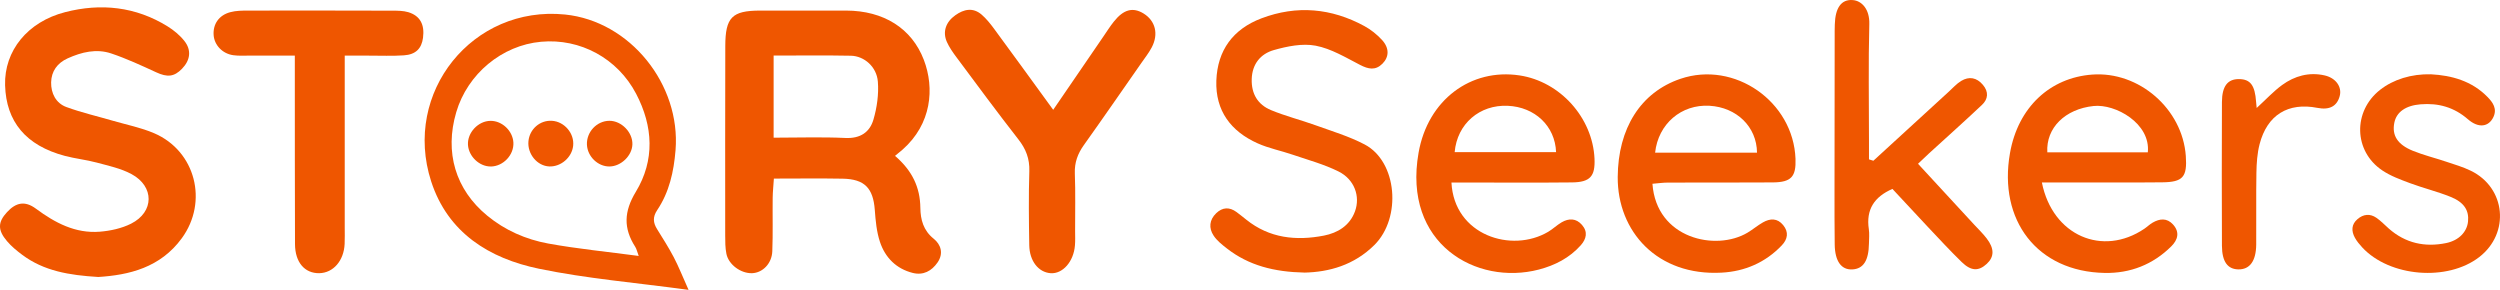 <?xml version="1.0" encoding="UTF-8"?>
<svg xmlns="http://www.w3.org/2000/svg" width="138" height="16" viewBox="0 0 138 16" fill="none">
  <path d="M49.403 8.602C50.361 9.426 50.79 10.343 50.804 11.476C50.813 12.124 50.969 12.719 51.535 13.174C51.941 13.499 52.096 13.991 51.753 14.488C51.426 14.963 50.961 15.21 50.386 15.066C49.475 14.838 48.862 14.22 48.574 13.355C48.388 12.794 48.331 12.176 48.288 11.579C48.197 10.385 47.727 9.886 46.517 9.863C45.277 9.84 44.037 9.858 42.718 9.858C42.693 10.263 42.656 10.591 42.652 10.918C42.64 11.902 42.67 12.886 42.631 13.87C42.604 14.554 42.095 15.057 41.519 15.08C40.901 15.103 40.217 14.611 40.097 14.007C40.031 13.677 40.031 13.33 40.031 12.991C40.029 9.508 40.027 6.028 40.036 2.545C40.04 0.959 40.406 0.589 41.95 0.584C43.535 0.579 45.122 0.579 46.707 0.584C48.769 0.589 50.327 1.556 50.997 3.307C51.594 4.87 51.428 6.847 49.816 8.263C49.702 8.364 49.584 8.458 49.405 8.604L49.403 8.602ZM42.704 3.069V7.6C44.06 7.6 45.367 7.554 46.669 7.616C47.486 7.655 48.013 7.298 48.215 6.598C48.41 5.932 48.513 5.197 48.458 4.508C48.395 3.689 47.706 3.092 46.971 3.076C45.586 3.048 44.198 3.067 42.702 3.067L42.704 3.069Z" fill="#EF5600"></path>
  <path d="M5.404 15.288C3.826 15.192 2.423 14.961 1.224 14.064C0.924 13.84 0.626 13.595 0.386 13.311C-0.137 12.696 -0.121 12.261 0.386 11.712C0.881 11.172 1.38 11.073 1.98 11.517C3.038 12.3 4.16 12.897 5.509 12.79C6.095 12.742 6.714 12.609 7.237 12.346C8.517 11.7 8.529 10.293 7.257 9.609C6.674 9.295 5.99 9.151 5.341 8.975C4.762 8.819 4.158 8.758 3.578 8.604C1.426 8.032 0.338 6.712 0.281 4.705C0.227 2.806 1.521 1.202 3.601 0.669C5.57 0.163 7.489 0.364 9.251 1.456C9.596 1.671 9.93 1.945 10.18 2.264C10.582 2.772 10.502 3.328 10.048 3.794C9.61 4.247 9.235 4.273 8.626 3.993C7.811 3.618 6.994 3.238 6.144 2.952C5.325 2.675 4.51 2.872 3.733 3.222C3.158 3.481 2.836 3.939 2.822 4.545C2.811 5.147 3.083 5.696 3.665 5.909C4.507 6.218 5.388 6.419 6.251 6.671C7.007 6.89 7.791 7.046 8.511 7.355C10.793 8.334 11.51 11.135 10.034 13.153C8.851 14.771 7.13 15.185 5.404 15.291V15.288Z" fill="#EF5600"></path>
  <path d="M38.006 16C35.086 15.602 32.383 15.38 29.747 14.833C27.015 14.268 24.722 12.856 23.8 10.012C22.21 5.096 26.096 0.287 31.187 0.801C34.783 1.165 37.583 4.666 37.29 8.289C37.193 9.476 36.945 10.604 36.275 11.602C36.026 11.975 36.048 12.291 36.269 12.645C36.587 13.158 36.913 13.668 37.193 14.201C37.461 14.714 37.674 15.256 38.008 16H38.006ZM35.256 14.126C35.167 13.888 35.14 13.742 35.065 13.625C34.409 12.602 34.436 11.68 35.099 10.586C36.153 8.845 36.057 6.975 35.113 5.174C34.091 3.225 32.036 2.108 29.869 2.305C27.71 2.499 25.809 4.076 25.185 6.193C24.531 8.408 25.142 10.462 26.895 11.904C27.878 12.714 29.029 13.217 30.258 13.442C31.879 13.737 33.525 13.897 35.256 14.128V14.126Z" fill="#EF5600"></path>
  <path d="M71.995 15.046C70.339 15.011 68.931 14.657 67.721 13.712C67.455 13.504 67.174 13.284 66.992 13.007C66.713 12.588 66.754 12.137 67.133 11.771C67.483 11.435 67.866 11.417 68.257 11.705C68.439 11.84 68.616 11.982 68.793 12.124C70.071 13.151 71.545 13.304 73.082 13.005C73.841 12.856 74.506 12.456 74.794 11.671C75.101 10.838 74.763 9.899 73.886 9.465C73.085 9.067 72.204 8.829 71.352 8.538C70.712 8.318 70.037 8.188 69.424 7.913C67.948 7.254 67.085 6.115 67.142 4.453C67.201 2.776 68.066 1.602 69.638 1.01C71.586 0.275 73.491 0.449 75.312 1.438C75.671 1.632 76.009 1.904 76.286 2.204C76.7 2.655 76.684 3.145 76.309 3.518C75.923 3.902 75.535 3.82 75.078 3.584C74.284 3.174 73.48 2.685 72.624 2.522C71.89 2.383 71.055 2.554 70.312 2.765C69.59 2.971 69.12 3.527 69.095 4.364C69.07 5.183 69.433 5.776 70.155 6.076C70.952 6.408 71.797 6.618 72.608 6.911C73.523 7.241 74.47 7.524 75.326 7.973C77.131 8.916 77.381 12.025 75.864 13.526C74.74 14.639 73.366 15.018 71.997 15.048L71.995 15.046Z" fill="#EF5600"></path>
  <path d="M19.029 3.067C19.029 6.348 19.029 9.451 19.029 12.554C19.029 12.856 19.038 13.16 19.024 13.462C18.983 14.394 18.395 15.066 17.623 15.08C16.819 15.092 16.288 14.481 16.284 13.474C16.272 10.446 16.277 7.417 16.274 4.389C16.274 3.984 16.274 3.579 16.274 3.069C15.357 3.069 14.574 3.069 13.788 3.069C13.486 3.069 13.179 3.09 12.882 3.048C12.28 2.968 11.828 2.488 11.792 1.932C11.751 1.335 12.082 0.84 12.709 0.673C13.029 0.586 13.379 0.584 13.717 0.584C16.361 0.579 19.004 0.582 21.647 0.589C21.945 0.589 22.258 0.589 22.539 0.673C23.191 0.872 23.448 1.357 23.35 2.09C23.271 2.68 22.948 3.012 22.294 3.055C21.656 3.099 21.011 3.069 20.369 3.071C19.962 3.071 19.553 3.071 19.029 3.071V3.067Z" fill="#EF5600"></path>
  <path d="M58.138 6.06C59.11 4.641 60.003 3.334 60.897 2.03C61.09 1.751 61.27 1.46 61.481 1.197C62.021 0.515 62.537 0.383 63.127 0.746C63.779 1.149 63.965 1.879 63.575 2.618C63.418 2.916 63.205 3.188 63.011 3.465C61.953 4.98 60.904 6.501 59.83 8.007C59.489 8.485 59.308 8.973 59.331 9.577C59.371 10.634 59.344 11.694 59.346 12.751C59.346 13.016 59.36 13.281 59.337 13.545C59.267 14.444 58.658 15.13 57.991 15.08C57.323 15.03 56.828 14.41 56.815 13.531C56.794 12.169 56.776 10.808 56.819 9.449C56.84 8.76 56.631 8.224 56.213 7.691C55.052 6.204 53.933 4.687 52.807 3.174C52.605 2.904 52.405 2.621 52.268 2.316C52.021 1.76 52.205 1.216 52.736 0.84C53.206 0.506 53.71 0.396 54.187 0.808C54.439 1.026 54.657 1.296 54.857 1.566C55.929 3.021 56.989 4.485 58.138 6.064V6.06Z" fill="#EF5600"></path>
  <path d="M112.712 10.073C113.298 13.021 116.073 14.181 118.368 12.627C118.525 12.522 118.661 12.384 118.823 12.291C119.218 12.062 119.613 12.021 119.951 12.391C120.337 12.817 120.215 13.24 119.858 13.595C118.843 14.604 117.59 15.094 116.177 15.066C112.458 14.995 110.298 12.165 110.95 8.456C111.395 5.918 113.168 4.286 115.491 4.117C118.075 3.927 120.473 6.014 120.657 8.611C120.739 9.769 120.501 10.053 119.352 10.064C117.578 10.083 115.802 10.069 114.029 10.071C113.62 10.071 113.211 10.071 112.716 10.071L112.712 10.073ZM118.559 8.41C118.725 6.819 116.777 5.721 115.564 5.852C113.999 6.019 112.932 7.055 113.012 8.41H118.559Z" fill="#EF5600"></path>
  <path d="M80.12 10.073C80.265 12.989 83.446 13.991 85.463 12.794C85.722 12.641 85.942 12.423 86.201 12.272C86.6 12.041 87 12.041 87.325 12.414C87.663 12.801 87.565 13.192 87.261 13.536C86.639 14.236 85.831 14.648 84.947 14.879C81.496 15.78 77.419 13.458 78.305 8.43C78.818 5.506 81.198 3.756 83.882 4.163C86.119 4.501 87.915 6.499 88.017 8.758C88.06 9.73 87.779 10.057 86.78 10.069C84.931 10.089 83.081 10.076 81.232 10.076C80.864 10.076 80.496 10.076 80.122 10.076L80.12 10.073ZM80.294 8.398H85.896C85.84 6.95 84.722 5.906 83.228 5.84C81.677 5.771 80.435 6.829 80.297 8.398H80.294Z" fill="#EF5600"></path>
  <path d="M91.215 10.144C91.428 13.181 94.725 13.886 96.469 12.84C96.76 12.666 97.021 12.442 97.316 12.275C97.713 12.05 98.109 12.032 98.431 12.426C98.753 12.819 98.676 13.208 98.354 13.545C97.452 14.492 96.315 14.982 95.034 15.05C91.492 15.245 89.278 12.783 89.298 9.769C89.316 7.087 90.561 5.096 92.761 4.35C95.745 3.339 98.996 5.602 99.112 8.771C99.148 9.753 98.876 10.06 97.866 10.069C95.942 10.085 94.017 10.071 92.093 10.078C91.8 10.078 91.507 10.121 91.217 10.144H91.215ZM96.987 8.426C96.973 6.996 95.861 5.925 94.364 5.838C92.813 5.749 91.535 6.833 91.362 8.426H96.987Z" fill="#EF5600"></path>
  <path d="M103.409 8.874C104.796 7.602 106.183 6.332 107.571 5.062C107.793 4.858 108 4.625 108.254 4.469C108.697 4.202 109.113 4.277 109.458 4.685C109.787 5.076 109.744 5.472 109.403 5.792C108.443 6.698 107.455 7.577 106.479 8.469C106.288 8.643 106.104 8.824 105.875 9.041C106.933 10.188 107.957 11.293 108.976 12.401C109.208 12.65 109.453 12.888 109.66 13.156C110.096 13.719 110.089 14.176 109.669 14.565C109.222 14.977 108.808 14.973 108.286 14.465C107.637 13.833 107.021 13.165 106.399 12.506C105.752 11.819 105.112 11.126 104.462 10.428C103.458 10.865 102.998 11.568 103.159 12.648C103.197 12.906 103.17 13.176 103.166 13.442C103.152 14.387 102.857 14.842 102.246 14.872C101.64 14.902 101.29 14.421 101.276 13.501C101.263 12.517 101.265 11.533 101.265 10.549C101.265 7.598 101.272 4.648 101.274 1.696C101.274 1.582 101.276 1.47 101.281 1.355C101.306 0.431 101.64 -0.041 102.262 0.003C102.77 0.037 103.209 0.508 103.186 1.328C103.129 3.483 103.168 5.641 103.168 7.797C103.168 8.131 103.168 8.462 103.168 8.797C103.25 8.822 103.331 8.849 103.413 8.874H103.409Z" fill="#EF5600"></path>
  <path d="M134.191 4.101C135.329 4.163 136.441 4.463 137.311 5.353C137.606 5.655 137.854 6.003 137.634 6.465C137.375 7.009 136.816 7.092 136.23 6.584C135.465 5.918 134.6 5.678 133.614 5.758C132.797 5.824 132.284 6.181 132.166 6.778C132.029 7.472 132.334 7.975 133.187 8.323C133.778 8.563 134.405 8.716 135.013 8.92C135.476 9.076 135.951 9.211 136.387 9.424C138.324 10.364 138.562 12.872 136.852 14.192C135.097 15.549 131.909 15.288 130.397 13.659C130.245 13.494 130.095 13.316 129.988 13.119C129.788 12.753 129.793 12.384 130.136 12.094C130.458 11.817 130.828 11.78 131.178 12.023C131.425 12.192 131.634 12.417 131.861 12.616C132.781 13.426 133.853 13.659 135.029 13.417C135.733 13.27 136.176 12.801 136.235 12.231C136.298 11.62 136.024 11.169 135.274 10.867C134.543 10.572 133.769 10.385 133.031 10.11C132.504 9.913 131.961 9.716 131.5 9.405C129.918 8.343 129.874 6.144 131.378 4.961C132.111 4.385 133.108 4.074 134.191 4.101Z" fill="#EF5600"></path>
  <path d="M124.57 5.959C125.092 5.481 125.496 5.042 125.971 4.694C126.664 4.188 127.465 3.968 128.321 4.163C128.95 4.307 129.286 4.806 129.152 5.302C129.002 5.865 128.589 6.085 127.924 5.955C126.305 5.636 125.147 6.344 124.729 7.961C124.599 8.467 124.563 9.007 124.554 9.531C124.531 10.854 124.554 12.176 124.543 13.499C124.534 14.412 124.188 14.877 123.564 14.87C122.967 14.863 122.656 14.449 122.651 13.565C122.64 10.92 122.64 8.275 122.651 5.63C122.656 4.751 122.969 4.362 123.591 4.366C124.22 4.369 124.474 4.71 124.536 5.62C124.54 5.696 124.549 5.769 124.568 5.955L124.57 5.959Z" fill="#EF5600"></path>
  <path d="M30.467 6.668C31.157 6.71 31.713 7.366 31.638 8.048C31.57 8.689 30.966 9.211 30.324 9.188C29.654 9.163 29.104 8.499 29.17 7.794C29.234 7.126 29.806 6.627 30.464 6.668H30.467Z" fill="#EF5600"></path>
  <path d="M27.097 9.19C26.468 9.202 25.871 8.636 25.832 7.996C25.791 7.323 26.398 6.675 27.076 6.671C27.715 6.664 28.3 7.22 28.339 7.863C28.38 8.545 27.785 9.179 27.097 9.192V9.19Z" fill="#EF5600"></path>
  <path d="M33.646 9.19C33.005 9.197 32.429 8.641 32.399 7.989C32.367 7.286 32.944 6.671 33.639 6.668C34.309 6.666 34.933 7.311 34.908 7.977C34.886 8.6 34.279 9.181 33.648 9.19H33.646Z" fill="#EF5600"></path>
</svg>
